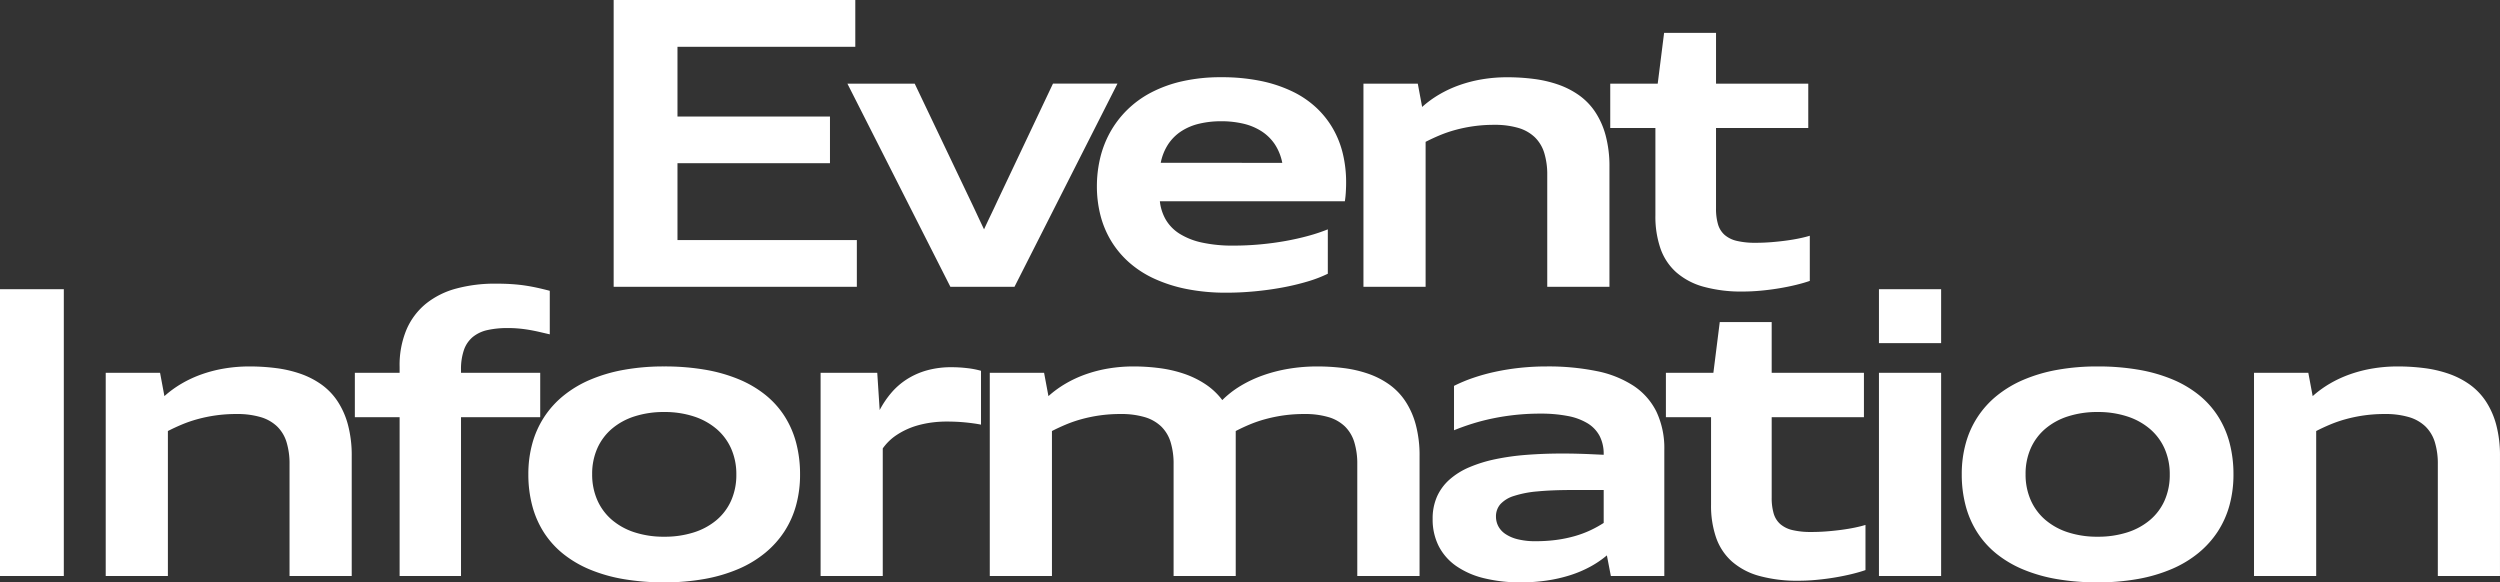 <svg xmlns="http://www.w3.org/2000/svg" width="397.672" height="92.635" viewBox="0 0 397.672 92.635">
  <rect x="0" y="0" width="397.672" height="92.635" fill="#333333" stroke="none"/>
  <path id="Path_381" data-name="Path 381" d="M-100.468,0V-45.62h38.437v7.444H-90.316v11.09h24.256v7.429H-90.316V-7.429h28.531V0Zm53.562,0L-63.286-32.315h10.705L-43.752-13.8q.569,1.184,1.1,2.33t1.1,2.33q.523-1.138,1.069-2.269t1.069-2.269l8.829-18.642h10.259L-36.708,0ZM13.132-2.076A20.7,20.7,0,0,1,9.871-.831,38.692,38.692,0,0,1,5.9.115Q3.781.508,1.5.723T-2.987.938A31.879,31.879,0,0,1-9.324.354,23.065,23.065,0,0,1-14.492-1.3a16.329,16.329,0,0,1-4-2.592A14.819,14.819,0,0,1-21.336-7.3a15.065,15.065,0,0,1-1.7-4.076A18.562,18.562,0,0,1-23.6-16a19.262,19.262,0,0,1,.515-4.453,16.128,16.128,0,0,1,1.577-4.1,15.764,15.764,0,0,1,2.676-3.538,15.956,15.956,0,0,1,3.807-2.784,20.233,20.233,0,0,1,4.991-1.815,27.671,27.671,0,0,1,6.214-.646,30.68,30.68,0,0,1,6.283.592A21.529,21.529,0,0,1,7.5-31.069a15.274,15.274,0,0,1,3.814,2.592,14.38,14.38,0,0,1,2.661,3.368,15.061,15.061,0,0,1,1.561,4,19.416,19.416,0,0,1,.508,4.484q0,.446-.015.854t-.038.792q-.023.385-.062.723t-.085.646H-13.584a7.427,7.427,0,0,0,.946,2.938,6.613,6.613,0,0,0,2.176,2.223A11.107,11.107,0,0,0-6.924-7.044a22.666,22.666,0,0,0,5.06.492q2.123,0,4.214-.192t4.022-.538Q8.3-7.629,10.018-8.1a27.68,27.68,0,0,0,3.115-1.038ZM5.888-19.718A8.219,8.219,0,0,0,4.7-22.671,7.282,7.282,0,0,0,2.6-24.732,9.183,9.183,0,0,0-.28-25.94a15.106,15.106,0,0,0-3.538-.392,14.911,14.911,0,0,0-3.522.392,9.007,9.007,0,0,0-2.853,1.207,7.267,7.267,0,0,0-2.069,2.061,8.3,8.3,0,0,0-1.184,2.953ZM48.037,0V-17.765a11.691,11.691,0,0,0-.477-3.53,5.884,5.884,0,0,0-1.5-2.492,6.392,6.392,0,0,0-2.622-1.484,13.176,13.176,0,0,0-3.845-.492,23.08,23.08,0,0,0-3.307.223,23.509,23.509,0,0,0-2.876.592,20.518,20.518,0,0,0-2.507.861q-1.169.492-2.215,1.031V0H18.8V-32.315h8.644l.692,3.707a16.707,16.707,0,0,1,2.722-1.984,18.615,18.615,0,0,1,3.2-1.484,21.4,21.4,0,0,1,3.622-.931,23.97,23.97,0,0,1,3.991-.323,33.093,33.093,0,0,1,4.2.261,19.307,19.307,0,0,1,3.853.884,13.338,13.338,0,0,1,3.315,1.677,10.185,10.185,0,0,1,2.592,2.646,12.7,12.7,0,0,1,1.692,3.776,18.958,18.958,0,0,1,.608,5.06V0ZM89.8-.938q-.923.323-2.184.631T84.935.238Q83.512.477,82.02.615T79.159.754a22.531,22.531,0,0,1-6.275-.769,11.008,11.008,0,0,1-4.33-2.292,9.088,9.088,0,0,1-2.507-3.784,15.571,15.571,0,0,1-.807-5.245v-13.92H58.057v-7.06h7.552l1.015-8.075h8.26v8.075H89.557v7.06H74.883v12.781a8.8,8.8,0,0,0,.315,2.53,3.6,3.6,0,0,0,1.054,1.692A4.528,4.528,0,0,0,78.2-7.3a12.559,12.559,0,0,0,2.976.3q1.277,0,2.522-.1t2.376-.254q1.13-.154,2.084-.354T89.8-8.121ZM-187.931,46h-10.151V.38h10.151Zm35.905,0V28.235a11.691,11.691,0,0,0-.477-3.53,5.884,5.884,0,0,0-1.5-2.492,6.392,6.392,0,0,0-2.622-1.484,13.176,13.176,0,0,0-3.845-.492,23.08,23.08,0,0,0-3.307.223,23.509,23.509,0,0,0-2.876.592,20.518,20.518,0,0,0-2.507.861q-1.169.492-2.215,1.031V46h-9.89V13.685h8.644l.692,3.707a16.707,16.707,0,0,1,2.722-1.984,18.615,18.615,0,0,1,3.2-1.484,21.4,21.4,0,0,1,3.622-.931,23.97,23.97,0,0,1,3.991-.323,33.093,33.093,0,0,1,4.2.261,19.307,19.307,0,0,1,3.853.884,13.338,13.338,0,0,1,3.315,1.677,10.185,10.185,0,0,1,2.592,2.646,12.7,12.7,0,0,1,1.692,3.776,18.958,18.958,0,0,1,.608,5.06V46Zm17.51,0V20.745h-7.121v-7.06h7.121v-.954A14.591,14.591,0,0,1-133.4,6.756a10.831,10.831,0,0,1,3.13-4.114A13.076,13.076,0,0,1-125.449.265,23.618,23.618,0,0,1-119.259-.5q1.43,0,2.592.077t2.169.231q1.007.154,1.938.361t1.93.469V7.563l-1.661-.385q-.8-.185-1.607-.323t-1.646-.215q-.838-.077-1.761-.077a14.583,14.583,0,0,0-3.215.315,5.6,5.6,0,0,0-2.33,1.084,4.675,4.675,0,0,0-1.423,2.053,9.35,9.35,0,0,0-.477,3.222v.446h12.6v7.06h-12.6V46Zm42.088,1.015A37.7,37.7,0,0,1-98.88,46.5a24.812,24.812,0,0,1-5.36-1.523,17.59,17.59,0,0,1-4.23-2.476,14.223,14.223,0,0,1-3.068-3.384,14.941,14.941,0,0,1-1.869-4.253,19.378,19.378,0,0,1-.631-5.06,18.2,18.2,0,0,1,.631-4.876,14.971,14.971,0,0,1,1.869-4.184,14.834,14.834,0,0,1,3.068-3.407,17.745,17.745,0,0,1,4.23-2.538,24.8,24.8,0,0,1,5.36-1.584,35.629,35.629,0,0,1,6.452-.546,37.937,37.937,0,0,1,6.475.515,24.956,24.956,0,0,1,5.376,1.523,17.394,17.394,0,0,1,4.23,2.476,14.156,14.156,0,0,1,3.053,3.384,14.926,14.926,0,0,1,1.853,4.245,19.515,19.515,0,0,1,.623,5.053,18.281,18.281,0,0,1-.631,4.883,14.84,14.84,0,0,1-1.869,4.184,15.049,15.049,0,0,1-3.068,3.407,17.6,17.6,0,0,1-4.23,2.546,24.8,24.8,0,0,1-5.36,1.584A35.629,35.629,0,0,1-92.428,47.015Zm0-7.26a15.205,15.205,0,0,0,4.7-.684,10.565,10.565,0,0,0,3.622-1.961A8.665,8.665,0,0,0-81.777,34a10,10,0,0,0,.823-4.13,10,10,0,0,0-.823-4.13,8.81,8.81,0,0,0-2.33-3.13,10.619,10.619,0,0,0-3.622-1.992,14.9,14.9,0,0,0-4.7-.7,15.151,15.151,0,0,0-4.683.684,10.492,10.492,0,0,0-3.622,1.969,8.754,8.754,0,0,0-2.33,3.115,9.946,9.946,0,0,0-.823,4.122,10.053,10.053,0,0,0,.823,4.137,8.792,8.792,0,0,0,2.33,3.138,10.52,10.52,0,0,0,3.622,1.984A15,15,0,0,0-92.428,39.755ZM-67.551,46V13.685h9.013l.385,5.922a14.893,14.893,0,0,1,1.846-2.738,11.18,11.18,0,0,1,2.469-2.153A11.855,11.855,0,0,1-50.663,13.3a14.379,14.379,0,0,1,3.968-.508,21.183,21.183,0,0,1,2.453.146,13.635,13.635,0,0,1,2.207.423v8.567q-.523-.108-1.184-.2t-1.377-.161q-.715-.069-1.453-.1t-1.4-.031a18.056,18.056,0,0,0-2.484.161,15.9,15.9,0,0,0-2.161.446,12,12,0,0,0-1.846.684,11.925,11.925,0,0,0-1.546.869,8.2,8.2,0,0,0-1.238,1.007,8.4,8.4,0,0,0-.938,1.107V46Zm85.37,0V28.235a11.691,11.691,0,0,0-.477-3.53,5.922,5.922,0,0,0-1.492-2.492,6.328,6.328,0,0,0-2.615-1.484,13.176,13.176,0,0,0-3.845-.492,23.035,23.035,0,0,0-3.315.223,23.916,23.916,0,0,0-2.876.592,20.347,20.347,0,0,0-2.515.861q-1.169.492-2.2,1.031V46H-11.4V28.235a11.691,11.691,0,0,0-.477-3.53,5.884,5.884,0,0,0-1.5-2.492A6.392,6.392,0,0,0-16,20.729a13.176,13.176,0,0,0-3.845-.492,23.08,23.08,0,0,0-3.307.223,23.509,23.509,0,0,0-2.876.592,20.518,20.518,0,0,0-2.507.861q-1.169.492-2.215,1.031V46h-9.89V13.685H-32l.692,3.707a16.707,16.707,0,0,1,2.722-1.984,18.615,18.615,0,0,1,3.2-1.484,21.4,21.4,0,0,1,3.622-.931,23.97,23.97,0,0,1,3.991-.323,31.8,31.8,0,0,1,4.153.269,20.167,20.167,0,0,1,3.876.892,14.756,14.756,0,0,1,3.391,1.653,10.852,10.852,0,0,1,2.7,2.538A15.222,15.222,0,0,1-.731,15.754a19.577,19.577,0,0,1,3.576-1.677,24.064,24.064,0,0,1,4.107-1.046,27.52,27.52,0,0,1,4.514-.361,33.093,33.093,0,0,1,4.2.261,19.307,19.307,0,0,1,3.853.884,13.338,13.338,0,0,1,3.315,1.677,10.185,10.185,0,0,1,2.592,2.646,12.7,12.7,0,0,1,1.692,3.776,18.958,18.958,0,0,1,.608,5.06V46Zm40.335,0-.631-3.276a15.709,15.709,0,0,1-2.676,1.815,18.409,18.409,0,0,1-3.192,1.346,23.549,23.549,0,0,1-3.676.838,28.016,28.016,0,0,1-4.13.292,23.974,23.974,0,0,1-5.883-.661,13.2,13.2,0,0,1-4.422-1.946,8.682,8.682,0,0,1-2.776-3.168,9.362,9.362,0,0,1-.961-4.314,8.606,8.606,0,0,1,.7-3.568,7.954,7.954,0,0,1,2-2.707A11.561,11.561,0,0,1,35.651,28.7a22.054,22.054,0,0,1,4.137-1.277,38.435,38.435,0,0,1,4.983-.692q2.692-.208,5.691-.208,1.23,0,2.407.031t2.176.077l1.969.092v-.062a6.2,6.2,0,0,0-.646-2.93,5.255,5.255,0,0,0-1.915-2.015A9.41,9.41,0,0,0,51.3,20.552a22.424,22.424,0,0,0-4.36-.377,37.185,37.185,0,0,0-3.937.2q-1.876.2-3.591.554a33.6,33.6,0,0,0-3.261.838q-1.546.484-2.945,1.054v-7.06A24.233,24.233,0,0,1,36.22,14.5a30.753,30.753,0,0,1,3.522-.977,37.616,37.616,0,0,1,3.938-.631,39.6,39.6,0,0,1,4.26-.223,38.536,38.536,0,0,1,7.944.738,16.706,16.706,0,0,1,5.875,2.338,10.524,10.524,0,0,1,3.645,4.122,13.569,13.569,0,0,1,1.254,6.091V46ZM57.015,32.326H51.97q-3.215,0-5.506.223a16.578,16.578,0,0,0-3.753.731A4.822,4.822,0,0,0,40.565,34.6a2.931,2.931,0,0,0-.684,1.961,3.293,3.293,0,0,0,.354,1.492,3.4,3.4,0,0,0,1.115,1.246,6.043,6.043,0,0,0,1.961.854,11.436,11.436,0,0,0,2.876.315,24.425,24.425,0,0,0,3.361-.215,20.6,20.6,0,0,0,2.876-.6,16.694,16.694,0,0,0,2.461-.915,18.053,18.053,0,0,0,2.13-1.177ZM98.657,45.062q-.923.323-2.184.631t-2.684.546q-1.423.238-2.915.377t-2.861.138a22.531,22.531,0,0,1-6.275-.769,11.008,11.008,0,0,1-4.33-2.292A9.088,9.088,0,0,1,74.9,39.909a15.571,15.571,0,0,1-.807-5.245V20.745H66.911v-7.06h7.552L75.478,5.61h8.26v8.075H98.411v7.06H83.738V33.526a8.8,8.8,0,0,0,.315,2.53,3.6,3.6,0,0,0,1.054,1.692,4.528,4.528,0,0,0,1.946.954,12.559,12.559,0,0,0,2.976.3q1.277,0,2.522-.1t2.376-.254q1.13-.154,2.084-.354t1.646-.415ZM100.8,46V13.685h9.89V46Zm0-37.037V.38h9.89V8.963Zm34.782,38.052a37.7,37.7,0,0,1-6.452-.515,24.812,24.812,0,0,1-5.36-1.523,17.59,17.59,0,0,1-4.23-2.476,14.223,14.223,0,0,1-3.068-3.384,14.941,14.941,0,0,1-1.869-4.253,19.378,19.378,0,0,1-.631-5.06,18.2,18.2,0,0,1,.631-4.876,14.7,14.7,0,0,1,4.937-7.59,17.745,17.745,0,0,1,4.23-2.538,24.8,24.8,0,0,1,5.36-1.584,35.629,35.629,0,0,1,6.452-.546,37.937,37.937,0,0,1,6.475.515,24.956,24.956,0,0,1,5.376,1.523,17.394,17.394,0,0,1,4.23,2.476,14.156,14.156,0,0,1,3.053,3.384,14.926,14.926,0,0,1,1.853,4.245,19.515,19.515,0,0,1,.623,5.053,18.281,18.281,0,0,1-.631,4.883,14.84,14.84,0,0,1-1.869,4.184,15.049,15.049,0,0,1-3.068,3.407,17.6,17.6,0,0,1-4.23,2.546,24.8,24.8,0,0,1-5.36,1.584A35.629,35.629,0,0,1,135.584,47.015Zm0-7.26a15.205,15.205,0,0,0,4.7-.684A10.565,10.565,0,0,0,143.9,37.11,8.665,8.665,0,0,0,146.235,34a10,10,0,0,0,.823-4.13,10,10,0,0,0-.823-4.13,8.81,8.81,0,0,0-2.33-3.13,10.619,10.619,0,0,0-3.622-1.992,14.9,14.9,0,0,0-4.7-.7,15.151,15.151,0,0,0-4.683.684,10.492,10.492,0,0,0-3.622,1.969,8.754,8.754,0,0,0-2.33,3.115,9.946,9.946,0,0,0-.823,4.122,10.053,10.053,0,0,0,.823,4.137,8.792,8.792,0,0,0,2.33,3.138,10.52,10.52,0,0,0,3.622,1.984A15,15,0,0,0,135.584,39.755ZM189.7,46V28.235a11.691,11.691,0,0,0-.477-3.53,5.884,5.884,0,0,0-1.5-2.492,6.392,6.392,0,0,0-2.622-1.484,13.176,13.176,0,0,0-3.845-.492,23.08,23.08,0,0,0-3.307.223,23.509,23.509,0,0,0-2.876.592,20.518,20.518,0,0,0-2.507.861q-1.169.492-2.215,1.031V46h-9.89V13.685H169.1l.692,3.707a16.707,16.707,0,0,1,2.722-1.984,18.615,18.615,0,0,1,3.2-1.484,21.4,21.4,0,0,1,3.622-.931,23.97,23.97,0,0,1,3.991-.323,33.093,33.093,0,0,1,4.2.261,19.307,19.307,0,0,1,3.853.884,13.338,13.338,0,0,1,3.315,1.677,10.185,10.185,0,0,1,2.592,2.646,12.7,12.7,0,0,1,1.692,3.776,18.958,18.958,0,0,1,.608,5.06V46Z" transform="translate(198.082 45.62)" fill="#fff"/>
</svg>
